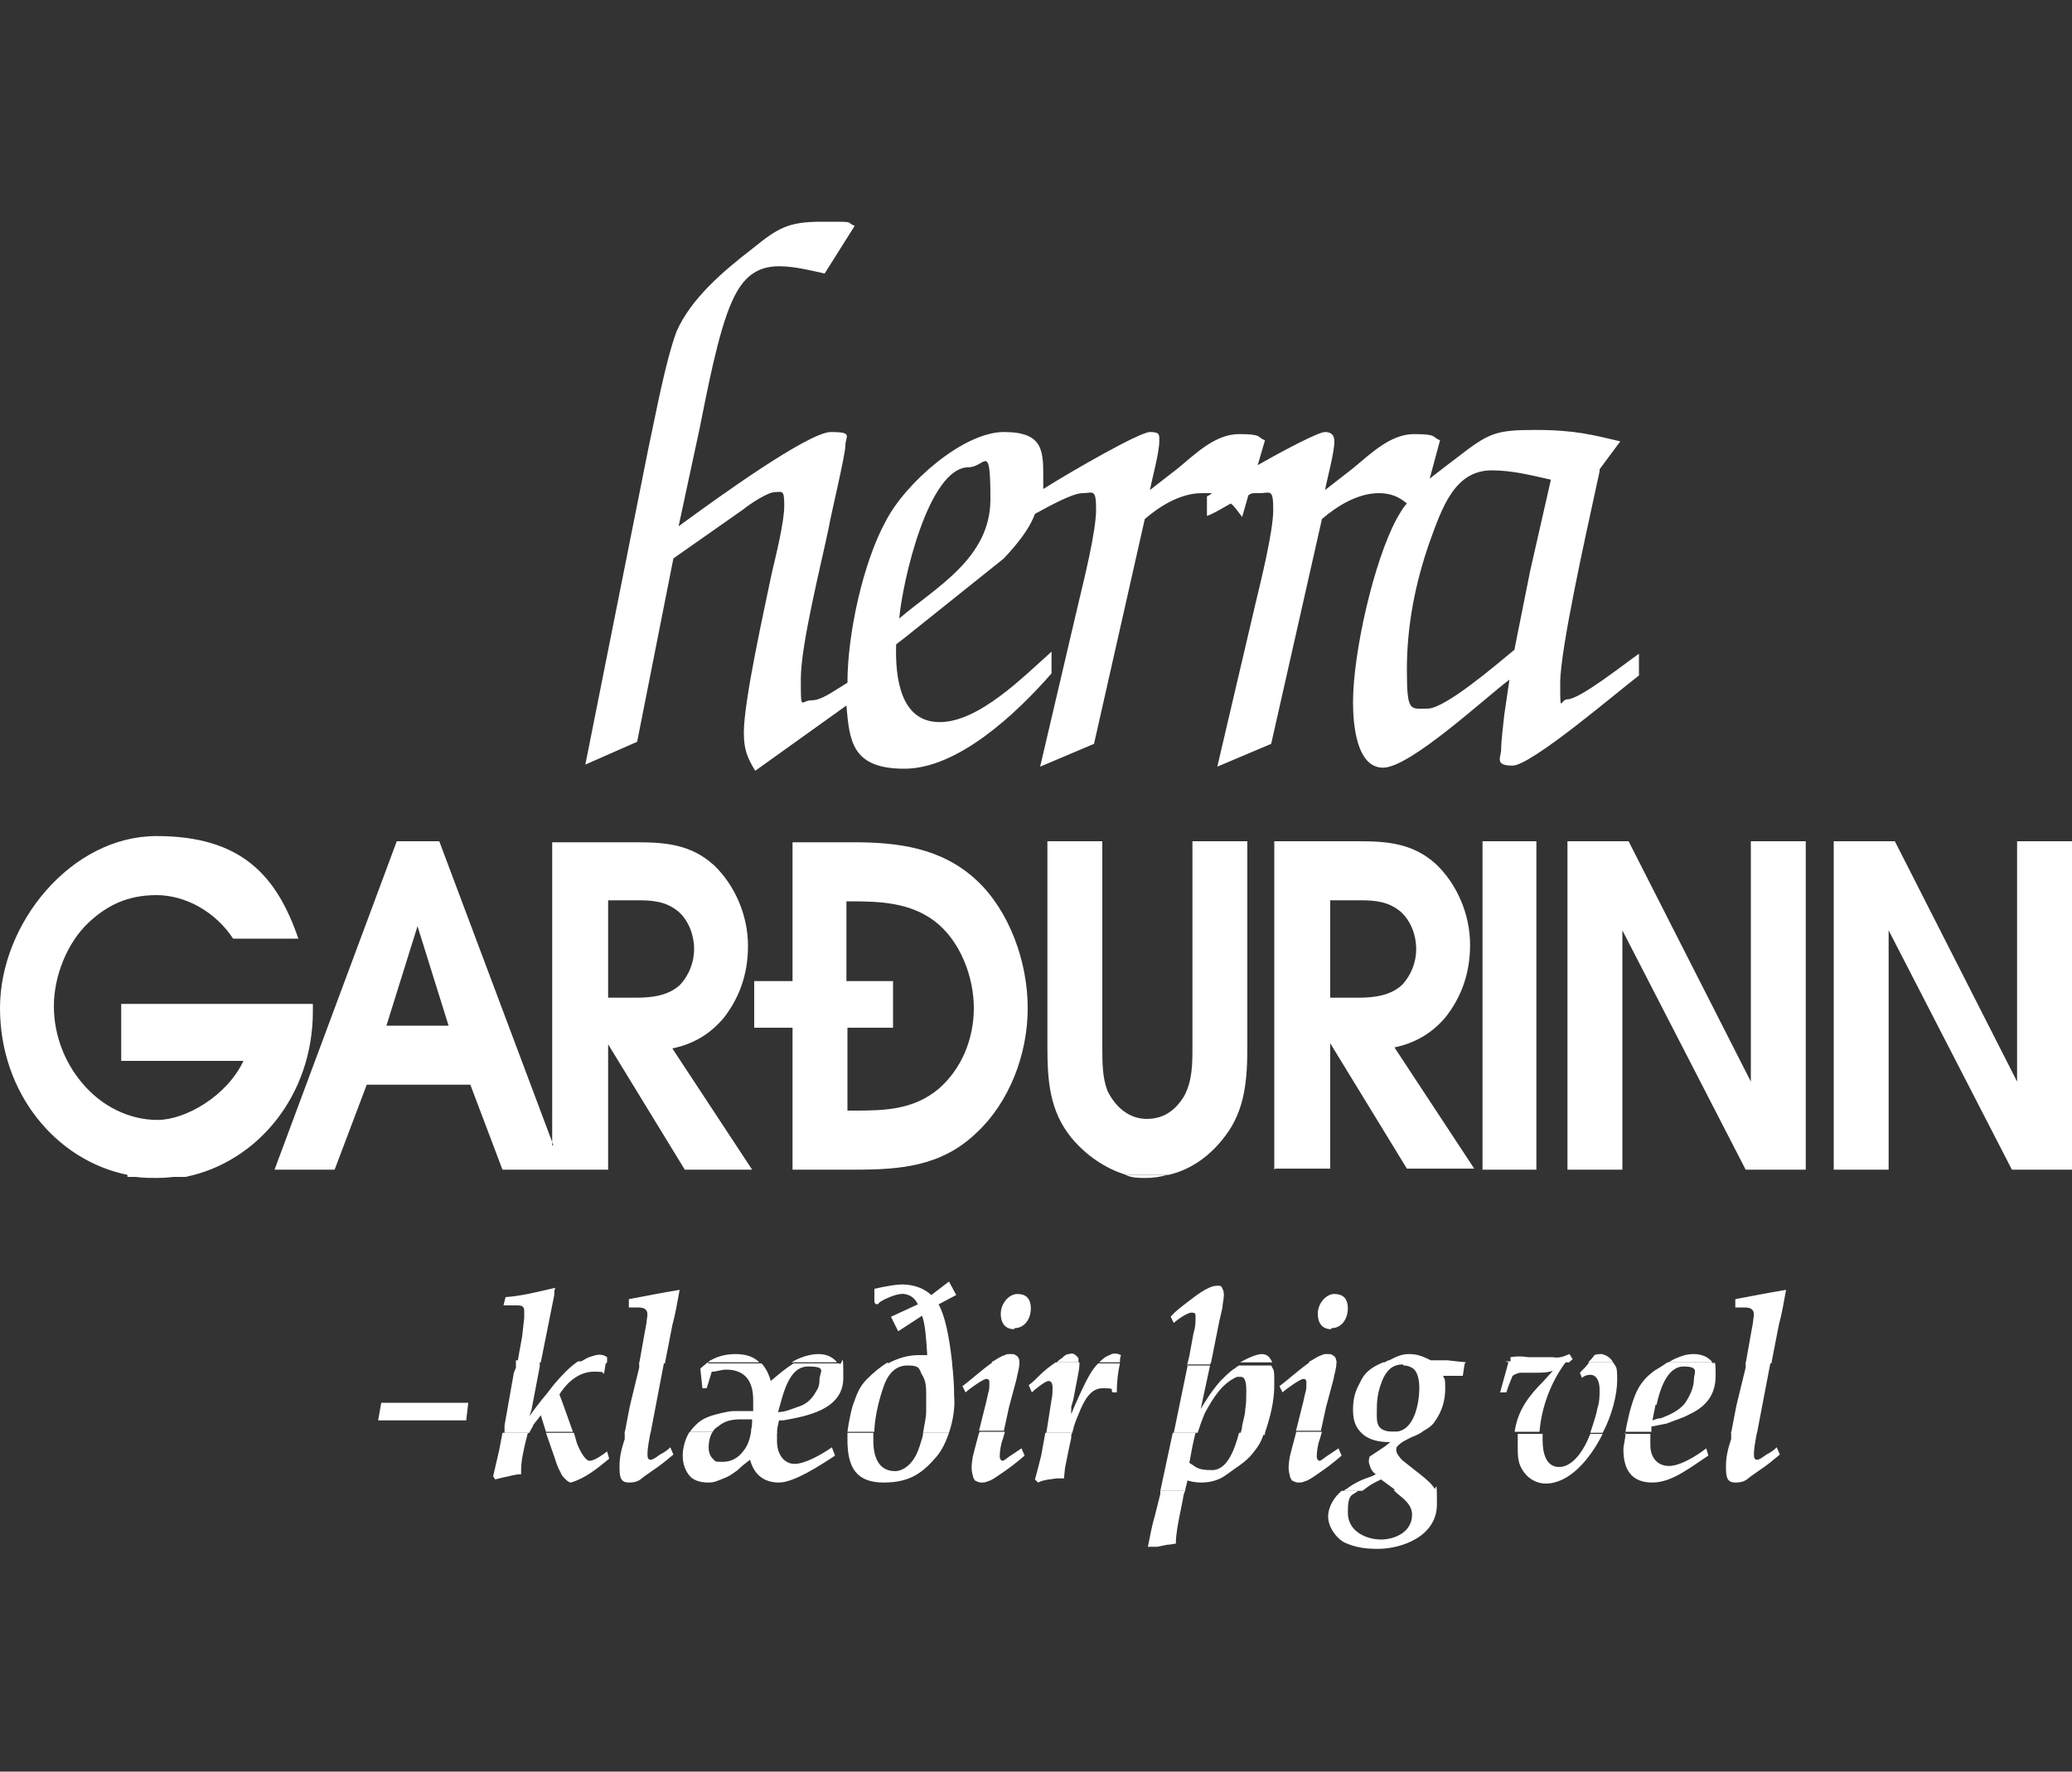 <?xml version="1.0" encoding="UTF-8"?>
<svg id="Layer_1" xmlns="http://www.w3.org/2000/svg" version="1.1" viewBox="0 0 200 171">
  <rect x="0" y="0" width="200" height="171" fill="#333333" stroke="none"/>
  <!-- Generator: Adobe Illustrator 29.7.1, SVG Export Plug-In . SVG Version: 2.1.1 Build 8)  -->
  <path d="M129.5,143.9c-.7.6-1.3,1.5-1.3,2.5s.8,2.1,1.6,2.5c1.1.5,2.1.6,3.2.6,2.3,0,5.7-1.2,5.7-4.3s-.1-1-.4-1.4h-3.8s.3.3.3.3c.6.5,1.5,1.1,1.5,2.1,0,1.7-1.7,2.4-3,2.4s-3.2-.7-3.2-2.6.4-1.6,1-2.1h-1.8M112,143.9v.3c0,0-.5,2-.5,2-.3,1-.5,2.1-.7,3.1h.9l1-.2c.3,0,.6-.1.8-.1,0-.9.2-1.9.4-2.9l.3-1.5c0-.2.1-.5.2-.7h-2.4Z" fill="#fff" fill-rule="evenodd"/>
  <path d="M167.1,138.3v.6c-.3.9-.5,1.7-.5,2.6s0,1.6.9,1.6,1.1-.3,1.5-.6l1-.7c.6-.4,1.2-.9,1.8-1.4l-.3-.7c-.3.3-.6.5-1,.7-.4.3-.7.5-.9.5-.3,0-.3-.3-.3-.6,0-.6.2-1.5.3-2.1h0s-2.5,0-2.5,0M156.9,138.3c0,.6-.2,1.2-.2,1.6,0,2.1.9,3.2,2.8,3.2s3.7-1.5,5.4-2.6l-.2-.7c-.9.7-2.5,1.7-3.6,1.7s-1.8-.8-1.8-2,0-.8,0-1.1h-2.5ZM146.5,138.3c0,.4,0,.8,0,1.3,0,1,0,1.7.6,2.5.5.7,1.3,1.1,2.1,1.1,2.2,0,4.2-2.2,5.5-4.8h-1.2c-.6,1.6-1.7,3.2-3,3.2s-1.6-1.4-1.6-2.6,0-.4,0-.6h-2.4ZM131.4,138.3c.7.7,1.7.9,2.8.9l-.5.4-1.5,1c-.1.3-.1.6,0,.8.1.4.3.7.6.9l-.4.2c-.9.3-1.6.6-2.4,1.2,0,0-.2.1-.3.2h1.8c.4-.3.8-.6,1.2-.8l.6-.3,1.5,1.1h3.8c-.3-.6-.9-1.1-1.4-1.5l-1.9-1.5c-.4-.5-.6-.7-.5-1.2.4-.5.9-.7,1.5-1,.3-.1.7-.3,1-.5h-5.7ZM125.1,138.3l-.4,1.5-.2.8c-.1.6-.2,1.2,0,1.8,0,.2.1.3.2.5.2.1.4.2.6.2s.4,0,.6-.1c.4-.1.8-.4,1.1-.6.9-.6,1.7-1.2,2.5-1.9l-.3-.7-1.2.8c0,0-.5.4-.6.4-.2,0-.3-.2-.3-.4,0-.5.1-1.2.3-1.7l.2-.7h-2.5ZM113.2,138.3l-1.2,5.6h2.4c0-.3.2-.7.2-1,.4.1.8.2,1.3.2.9,0,1.7-.2,2.4-.7.8-.6,2-1.3,2.6-2.1.5-.6.9-1.2,1.1-2h-2.4c-.4,1.5-1.1,3.6-2.6,3.6s-1.5-.3-2.2-.7l.3-1.6c.1-.5.2-.9.3-1.3h-2.3ZM100.9,138.3l-.4,2.2c-.2.8-.4,1.6-.6,2.3l.3.3c.6-.3,1.2-.3,1.8-.4h.7c0,0,.1-1,.1-1l.3-1.5.3-1.4c0-.2,0-.4.1-.5h-2.5ZM94.5,138.3l-.4,1.5-.2.8c-.1.6-.2,1.2,0,1.8,0,.2.1.3.2.5.2.1.4.2.6.2s.4,0,.6-.1c.4-.1.8-.4,1.1-.6.9-.6,1.7-1.2,2.5-1.9l-.3-.7-1.2.8c0,0-.5.4-.6.4-.2,0-.3-.2-.3-.4,0-.5.1-1.2.3-1.7l.2-.7h-2.4ZM81.8,138.3c0,.2,0,.5,0,.7,0,2.7.9,4.1,3.5,4.1s3.8-1,5.1-2.5c.5-.6.9-1.4,1.2-2.3h-2.5c0,.4-.2.8-.3,1.2-.2.6-.4,1.1-.8,1.6-.4.5-1,.9-1.6.9-1.6,0-2.1-1.4-2.1-2.9s0-.5,0-.8h-2.6ZM66.5,138.3c-.4.7-.6,1.5-.6,2.2s.2,1.5.8,2.1c.5.4,1.1.5,1.7.5s.9-.2,1.2-.3c.8-.3.9-.4,1.6-.9.4-.4.8-.7,1.2-1,.4,1.5,1.4,2.2,2.8,2.2s3.9-1.6,5.4-2.6l-.3-.8c-1,.7-2.6,1.6-3.6,1.6s-1.7-.9-1.7-2.2,0-.6,0-.9h-2.5c-.1.6-.3,1.3-.7,1.8-.5.7-1.2,1.1-2,1.1s-.7,0-1-.3c-.3-.3-.4-.7-.4-1.1s.1-1.1.4-1.5h-2.2ZM60.3,138.3v.6c-.3.9-.5,1.7-.5,2.6s0,1.6.9,1.6,1.1-.3,1.5-.6l1-.7c.6-.4,1.2-.9,1.8-1.4l-.3-.7c-.3.3-.6.5-1,.7-.4.3-.7.5-.9.5-.3,0-.3-.3-.3-.6,0-.6.2-1.5.3-2.1h0s-2.5,0-2.5,0ZM52.7,138.3l.8,2.3c.1.3.3,1,.6,1.5.1.3.3.5.5.7.2.2.4.3.5.3,1.4-.4,2.6-1.4,3.7-2.3l-.2-.7c-.4.3-1.2.9-1.7.9s-1.2-1.5-1.3-2l-.2-.7h-2.6ZM48.5,138.3l-.3,1.6c-.2.9-.4,1.7-.6,2.6l.2.3.8-.2c.6-.1,1.1-.3,1.7-.3,0-.2,0-.3,0-.4,0-1,.3-2.2.6-3.4,0,0,0-.1.1-.2h-2.5Z" fill="#fff" fill-rule="evenodd"/>
  <path d="M159.9,135.6c.3-1.4,1-3.7,2.6-3.7s1,.6,1,1.3-.4,1.6-.9,2.3c-.6.7-1.5,1.1-2.3,1.4-.3,0-.5.1-.8.2l.3-1.5M135.5,131.8c.4,0,.9.2,1.1.5.3.4.4,1.1.4,1.6,0,1.6-.5,4.3-2.4,4.3s-1.7-1-1.7-2.2.2-1.9.5-2.7c.4-1,1-1.6,2-1.6M75.1,136.3c.5-1.7,1-4.4,2.9-4.4s1.1.5,1.1,1.3-.3,1-.5,1.4c-.4.6-.9,1-1.6,1.2-.6.2-1.2.5-1.9.5M45.2,135.4h-8.4l-.3,1.7h8.5l.2-1.7ZM168.5,131.5v.5c0,0-.9,3.7-.9,3.7l-.5,2.6h2.5l1.3-6.8h-2.5ZM161,131.5c0,0-.1,0-.2.1-.4.3-.8.5-1.1.7-1.5,1.1-1.9,2.2-2.4,4-.1.5-.3,1.2-.4,1.9h2.5c0-.2,0-.4,0-.5.5-.1,1-.2,1.5-.3.7-.3,1.5-.5,2.2-.9,1.5-.7,2.5-1.8,2.5-3.7s-.1-1-.4-1.3h-4.2ZM153.4,131.5c-.3.4-.6.7-.9,1l.2.5c.2-.2.5-.3.8-.3.7,0,.9.8.9,1.4s0,1.2-.2,1.8c-.1.6-.4,1.5-.7,2.4h1.2c.9-1.7,1.4-3.7,1.4-5.1s-.1-1.2-.4-1.7h-2.4ZM145.6,131.5l-.8,2.9h.6l.2-.6.4-1c.3-.2.6-.3.8-.3h1.5c.5,0,1.1,0,1.6-.2l-.9,1c-1.4,1.4-2.5,2.8-2.8,4.9h2.4c.2-2.5,1.2-5,2.6-6.8h-5.9ZM133.5,131.5c-.9.4-1.7.8-2.2,1.9-.5.9-.7,1.6-.7,2.7s.3,1.7.8,2.2h5.7c.5-.3,1.1-.6,1.4-1.1.7-1,1-2,1-3.2s-.1-.8-.2-1.2h1.9c0-.1.2-1.3.2-1.3h-7.9ZM126.4,131.5c-1,.7-2.1,1.7-2.9,2.3l.3.6c.3-.3,1.7-1.3,2-1.3s.3.2.3.4c0,.3,0,.7-.1.9l-.2.9-.7,2.8h2.4l.5-2.3.7-2.6c.1-.6.3-1.1.3-1.7s0,0,0-.1h-2.6ZM114.7,131.5l-1.4,6.8h2.3c.2-.6.4-1.2.7-1.9.8-1.5,1.7-2.9,3.1-3.5.1,0,.3,0,.4,0,.5,0,.5,1,.5,1.4s0,1.2-.1,1.7c0,.5-.2,1.1-.3,1.6,0,.3-.1.5-.2.9h2.4c0,0,0-.1,0-.2.5-1.5.9-3,.9-4.6s0-1.3-.3-1.9h-3.1c-.2.1-.4.3-.6.4-.4.3-.8.7-1.2,1.1-.8.9-1.5,2-1.9,2.7l.9-4.2h-2.2ZM101.9,131.5c-.6.4-1.1.8-1.6,1.3-.3.3-.6.6-1,.9l.3.7c.3-.3,1.3-1.1,1.6-1.1s.4.3.4.6,0,.8-.1,1.2l-.5,3.2h0c0,0,2.5,0,2.5,0,.1-.4.2-.8.4-1.3.5-1.2,1.1-3,2.5-3s.7.1,1,.4h.4c0-1,.1-1.9.3-2.8h-2.1c-.5.5-.9,1.2-1.2,1.8-.5,1-1,2.1-1.4,3.1v-.7s.2-.7.2-.7l.4-2.1c.1-.5.2-1,.2-1.5h-2.2ZM95.8,131.5c-1,.7-2.1,1.7-2.9,2.3l.3.6c.3-.3,1.7-1.3,2-1.3s.3.2.3.4c0,.3,0,.7-.1.9l-.2.9-.7,2.8h2.4l.5-2.3.7-2.6c.1-.6.3-1.1.3-1.7s0,0,0-.1h-2.6ZM85.7,131.5c-.7.4-1.4,1-2,1.6-.8.8-1,1.5-1.4,2.6-.2.7-.4,1.7-.5,2.5h2.6c0-.1,0-.2,0-.3.1-1.3.4-2.6.8-3.8.4-1.3,1.1-2.3,2.4-2.3s1.1.4,1.4.9c.4.6.4,1.3.4,2s0,1,0,1.5c0,.7-.2,1.4-.3,2.1h2.5c.4-1.2.6-2.5.5-3.5,0-1.2-.1-2.3-.2-3.2h-6.2ZM68.3,131.5c-.2.2-.5.4-.7.6l.2,1.9h.4c0,.1.5-1.6.5-1.6.5,0,.9-.2,1.4-.2,1.7,0,2.6,1,2.6,2.9s0,.7,0,1.1h-1.8c-.5,0-.8.1-1.3.2-.8.2-1.7.4-2.4,1.1-.2.2-.4.4-.6.7h2.2c.1-.2.3-.4.5-.5.7-.6,1.4-.7,2.3-.7.3,0,.7,0,1,0,0,.3,0,.7-.1,1,0,0,0,.2,0,.3h2.5c0-.4.1-.8.2-1.2.1,0,.3,0,.4,0,2.2-.4,5.8-1,5.8-4.1s-.1-1-.4-1.4h-4.4c-.8.5-1.5,1.1-2.2,1.7-.2-.7-.5-1.3-.9-1.7h-5.1ZM61.7,131.5v.5c0,0-.9,3.7-.9,3.7l-.5,2.6h2.5l1.3-6.8h-2.5ZM49.8,131.5v.5c0,0-.2.5-.2.5l-.9,5.1v.7c-.1,0,2.4,0,2.4,0,.1-.3.3-.5.4-.8.3-.4.5-.6.7-.9l.5,1.6h2.6l-1-2.8-.3-.8c.8-1.3,2-2.2,3.3-2.2s.7.1,1,.2l.2-1.2h-2.7s0,0,0,0c-.9.6-1.7,1.5-2.3,2.2l-.7.9c-.6.7-1.2,1.5-1.7,2.2l.2-.6.8-4.2v-.6c.1,0-2.3,0-2.3,0Z" fill="#fff" fill-rule="evenodd"/>
  <path d="M128.5,128.2c1,0,1.6-.9,1.6-1.9s-.5-1.4-1.3-1.4-1.6.9-1.6,1.9.5,1.5,1.3,1.5M97.9,128.2c1,0,1.6-.9,1.6-1.9s-.5-1.4-1.3-1.4-1.6.9-1.6,1.9.5,1.5,1.3,1.5M171,131.5l.7-3.6c.3-1.1.5-2.3.7-3.4-1.8.3-3.3.6-4.9.9v.8c0,0,.8,0,.8,0,.3,0,.7,0,.9.3.2.3,0,.9,0,1.2l-.2,1.1-.5,2.8h2.5ZM165.3,131.5c-.4-.5-1-.8-1.8-.8s-1.2.2-1.7.4c-.3.1-.5.3-.8.4h4.2ZM155.7,131.5c-.2-.4-.6-.7-1.1-.8-.2,0-.5,0-.7.1-.2.3-.4.5-.6.7h2.4ZM151.5,131.5c0-.1.2-.2.3-.3l-.3-.5c-.7.3-1.1.4-1.6.3h-2.4c-.6-.1-1.1-.1-1.7,0v.5c-.1,0,5.8,0,5.8,0ZM141.5,131.5h0c0,0-1.8-.2-1.8-.2h-1.6c-.8-.4-1.3-.6-2.1-.6s-1.3.3-1.9.6c-.2,0-.4.2-.6.3h7.9ZM129,131.5c0-.3-.1-.6-.4-.7,0-.1-.3-.1-.5-.1s-.4,0-.5.1c-.4.1-.8.4-1.3.7h2.6ZM122.8,131.5c-.2-.5-.5-.8-1-.8s-1.4.4-2.1.8h3.1ZM116.9,131.5l.8-4,.3-1.3c0-.5.3-1.3,0-1.8-.1-.3-.2-.3-.5-.3-.9,0-2.1,1-2.9,1.6-.5.4-1.1.8-1.6,1.4l.3.6c.3-.3,1.3-1,1.7-1s.4.1.4.4c0,.5,0,1-.2,1.6l-.4,2.2-.2.8h2.2ZM108.1,131.5c0-.2,0-.4.1-.7-.4-.2-.8-.2-1.1,0-.3.1-.6.3-.9.6,0,0,0,0-.1.1h2.1ZM104.1,131.5c0-.1,0-.2,0-.4-.4-.5-.6-.5-.9-.4-.3,0-.5.2-.7.4-.2.1-.3.2-.5.4h2.2ZM98.4,131.5c0-.3-.1-.6-.4-.7,0-.1-.3-.1-.5-.1s-.4,0-.5.1c-.4.1-.8.4-1.3.7h2.6ZM91.9,131.5c-.3-2.7-.7-4.5-1.3-5.6l1.7-.9-.7-1.3-1.7,1.3c-.7-.6-1.4-.9-2.4-1-.8-.1-2.2.2-3.1.4v1.1c0,.2,0,.3.2.4,0,0,.2,0,.3-.2.6-.4,1.8-.9,2.4-.8.6.1,1,.4,1.3,1l-2.6,1.2.7,1.4,2.3-1.5c.3.8.4,2.1.5,3.8-.2,0-.5,0-.8,0-1.1,0-2,.3-3,.8h6.2ZM80.8,131.5c-.4-.5-1-.8-1.8-.8s-1.8.3-2.6.8h4.4ZM73.3,131.5c-.6-.6-1.4-.8-2.3-.8s-1.7.2-2.4.6c-.1,0-.2.2-.3.2h5.1ZM64.2,131.5l.7-3.6c.3-1.1.5-2.3.7-3.4-1.8.3-3.3.6-4.9.9v.8c0,0,.8,0,.8,0,.3,0,.7,0,.9.3.2.3,0,.9,0,1.2l-.2,1.1-.5,2.8h2.5ZM58.6,131.5v-.5c-.4-.3-.9-.3-1.4-.1-.5.1-.9.4-1.4.7h2.7ZM52.2,131.5h0s1.3-6.5,1.3-6.5c0-.2,0-.5.1-.7-1.7.4-3.3.8-4.8.9l-.2.8h1.3c.3,0,.7,0,.7.5s0,.5,0,.7l-.2,1.8-.4,2.2v.3s2.3,0,2.3,0Z" fill="#fff" fill-rule="evenodd"/>
  <path d="M112.7,113.4c-.7.2-1.4.3-2.1.3s-1.3,0-2-.3h4M17.9,113.4c-.9.2-1.8.3-2.8.3s-1.9,0-2.8-.3h5.6Z" fill="#fff" fill-rule="evenodd"/>
  <path d="M177,112.9v-31.7h5.9l11.8,23.2v-23.2h5.3v31.7h-5.8l-11.9-23.1v23.1h-5.3M86.8,59.7c3.5-3,8.8-5.8,8.8-11.5s-.5-3.1-2.1-3.1c-3.9,0-6.4,11.1-6.7,14.6M146.2,62.6l1.5-7.5,2-8.8c-1.8-.4-3.7-.9-5.7-.9-3.6,0-4.8,3.6-6,6.9-1.4,4-2.2,8.1-2.2,12.3s.3,3.8,2,3.8,6.7-4.3,8.4-5.7M154.4,45.5l-.5,2.3c-.8,3.7-3.3,14.9-3.3,18.1s0,1.6.7,1.6c1.2,0,5.6-3.5,6.9-4.4v2.1c-2.1,1.6-10.4,8.7-12.2,8.7s-1.1-.8-1.1-1.6.2-2.3.3-3.3l.5-3.4c-2.4,1.8-9.6,8.5-12.2,8.5s-2.9-4.3-2.9-6.3c0-4.8,2-13.6,4.2-17.7.3-.5.6-1.1,1-1.5-.7-.6-1.5-1-2.7-1-2,0-4,1.2-5.5,2.5l-4.9,21.7-5.2,2.2,3.7-15.8c.5-2.1,1.7-6.9,1.7-9s-.3-1.6-1.3-1.6-.7,0-1.1.2l-.6,2.1c-.4-.5-.7-1-1.1-1.3-.9.5-1.7,1-2.3,1.2v-1.9c.1,0,.5-.3.5-.3-.3,0-.6,0-1,0-2,0-4,1.2-5.5,2.5l-4.9,21.7-5.2,2.2,3.7-15.8c.5-2.1,1.7-6.9,1.7-9s-.3-1.6-1.3-1.6-3.3,1.3-4.6,2c-.6,1.6-1.8,3-3,4.3l-9.5,7.6-.9.7c-.1,3.2.4,7.5,4.2,7.5s8.1-4.4,10.8-6.8v2.1c-3.5,4-9.1,9.2-14.2,9.2s-5.3-2.7-5.6-6.1l-8.8,6.3c-.8-1.3-1.1-2.1-1.1-3.7,0-3.1,2-12,2.7-15.4.4-1.7,1.2-4.9,1.2-6.5s-.2-1.3-.9-1.3-2.5,1.2-3.1,1.7l-6.7,4.7-3.5,17.7-5,2.2,6.1-30.6c.7-3.2,1.6-8.2,2.7-11.2,1.4-3.2,4.6-5.9,7.2-7.9,2.6-2.1,3.5-2.7,6.9-2.7s2.1,0,3.1.4l-2.9,4.6c-1.4-.3-2.9-.7-4.4-.7-2.2,0-3.5,1.1-4.5,3.3-1.4,3-2.5,9.1-3.2,12.5l-2,9.3,1.1-.8c2.2-1.6,11.4-8.3,13.6-8.3s1.4.4,1.4,1.3-1.4,6.7-1.6,7.9c-.7,3.4-2.7,11.3-2.7,14.6s0,2.1,1,2.1,2-.8,3.5-1.7c0-4.7,1.5-11.6,3.7-15.6,1.9-3.7,7.5-8.6,11.4-8.6s3.8,1.9,3.8,4.6,0,.6,0,.9c2.7-1.7,9.3-5.5,10.3-5.5s.9.3.9.9c0,1.1-.7,3.6-.9,4.7l2.7-2.1c1.7-1.4,3.6-3.3,5.9-3.3s1.7.3,2.5.6l-.7,2.4c2.8-1.6,5.9-3.2,6.5-3.2s.9.3.9.9c0,1.1-.7,3.6-.9,4.7l2.7-2.1c1.7-1.4,3.6-3.3,5.9-3.3s1.7.3,2.5.6l-1,3.7c.9-.7,1.8-1.4,2.6-2,3.1-2.4,3.7-2.7,7.6-2.7s5.6.5,8.2,1.1l-2,2.7ZM37.2,99h6.1l-3-9.6-3,9.6ZM53.3,110.6v-29.3h8.2c2.7,0,5.2.2,7.4,2.2,2,1.9,3.3,4.8,3.3,7.8s-1,5.2-2.3,6.9c-1.4,1.7-3.1,2.6-5,3l7.7,11.7h-6.5l-7.4-12.1v12.1h-10.2l-3.1-8.2h-10l-3.1,8.2h-5.8l11.8-31.7h4.1l11,29.3ZM58.6,96.3h2.9c1.4,0,3.1-.2,4.2-1.3.8-.9,1.3-2.1,1.3-3.4s-.5-2.7-1.5-3.6c-1.2-1-2.5-1.1-3.9-1.1h-2.9v9.4ZM82.6,112.9h-6.1v-13.7h-3.7v-4.5h3.7v-13.4h5.9c4.2,0,8.5.5,11.9,3.7,3.1,2.9,4.9,7.8,4.9,12.3s-1.8,9.1-4.9,12c-3.4,3.3-7.4,3.6-11.8,3.6M86.2,94.7v4.5h-4.4v8h.7c3,0,5.7-.1,8.1-2.1,2.2-1.9,3.4-4.8,3.4-7.8s-1.3-6.5-3.8-8.4c-2.4-1.8-5.3-1.9-8.1-1.9h-.4v7.7h4.4ZM123,112.9v-31.7h8.2c2.7,0,5.2.2,7.4,2.2,2,1.9,3.3,4.8,3.3,7.8s-1,5.2-2.3,6.9c-1.4,1.7-3.1,2.6-5,3l7.7,11.7h-6.5l-7.4-12.1v12.1h-5.3ZM128.3,96.3h2.9c1.4,0,3.1-.2,4.2-1.3.8-.9,1.3-2.1,1.3-3.4s-.5-2.7-1.5-3.6c-1.2-1-2.5-1.1-3.9-1.1h-2.9v9.4ZM148.3,112.9h-5.2v-31.7h5.2v31.7ZM151.3,112.9v-31.7h5.9l11.8,23.2v-23.2h5.3v31.7h-5.8l-11.9-23.1v23.1h-5.3ZM108.7,113.4c-2-.6-3.9-1.9-5.3-3.6-2.1-2.6-2.3-5.5-2.3-8.8v-19.8h5.3v19.8c0,1.5,0,3,.5,4.3.8,1.6,2.1,2.7,3.8,2.7s2.8-.9,3.6-2.2c.8-1.5.8-3.1.8-4.8v-19.8h5.3v19.8c0,3.1-.2,6.1-2.1,8.6-1.4,1.9-3.3,3.3-5.5,3.8h-4ZM12.3,113.4c-6.9-1.4-12.3-7.9-12.3-16.1s6.9-16.6,15.1-16.6,11.6,3.8,13.7,9.9h-6.3c-1.7-2.6-4.6-4.2-7.4-4.2s-4.8,1-6.6,2.7c-2,1.9-3.3,5.1-3.3,8s1.1,5.5,2.7,7.4c1.9,2.3,4.6,3.6,7.3,3.6s6.7-2.3,8.3-5.7h-11.8v-5.5h18.5v.7c0,8.2-5.4,14.6-12.3,16h-5.6Z" fill="#fff" fill-rule="evenodd"/>
</svg>